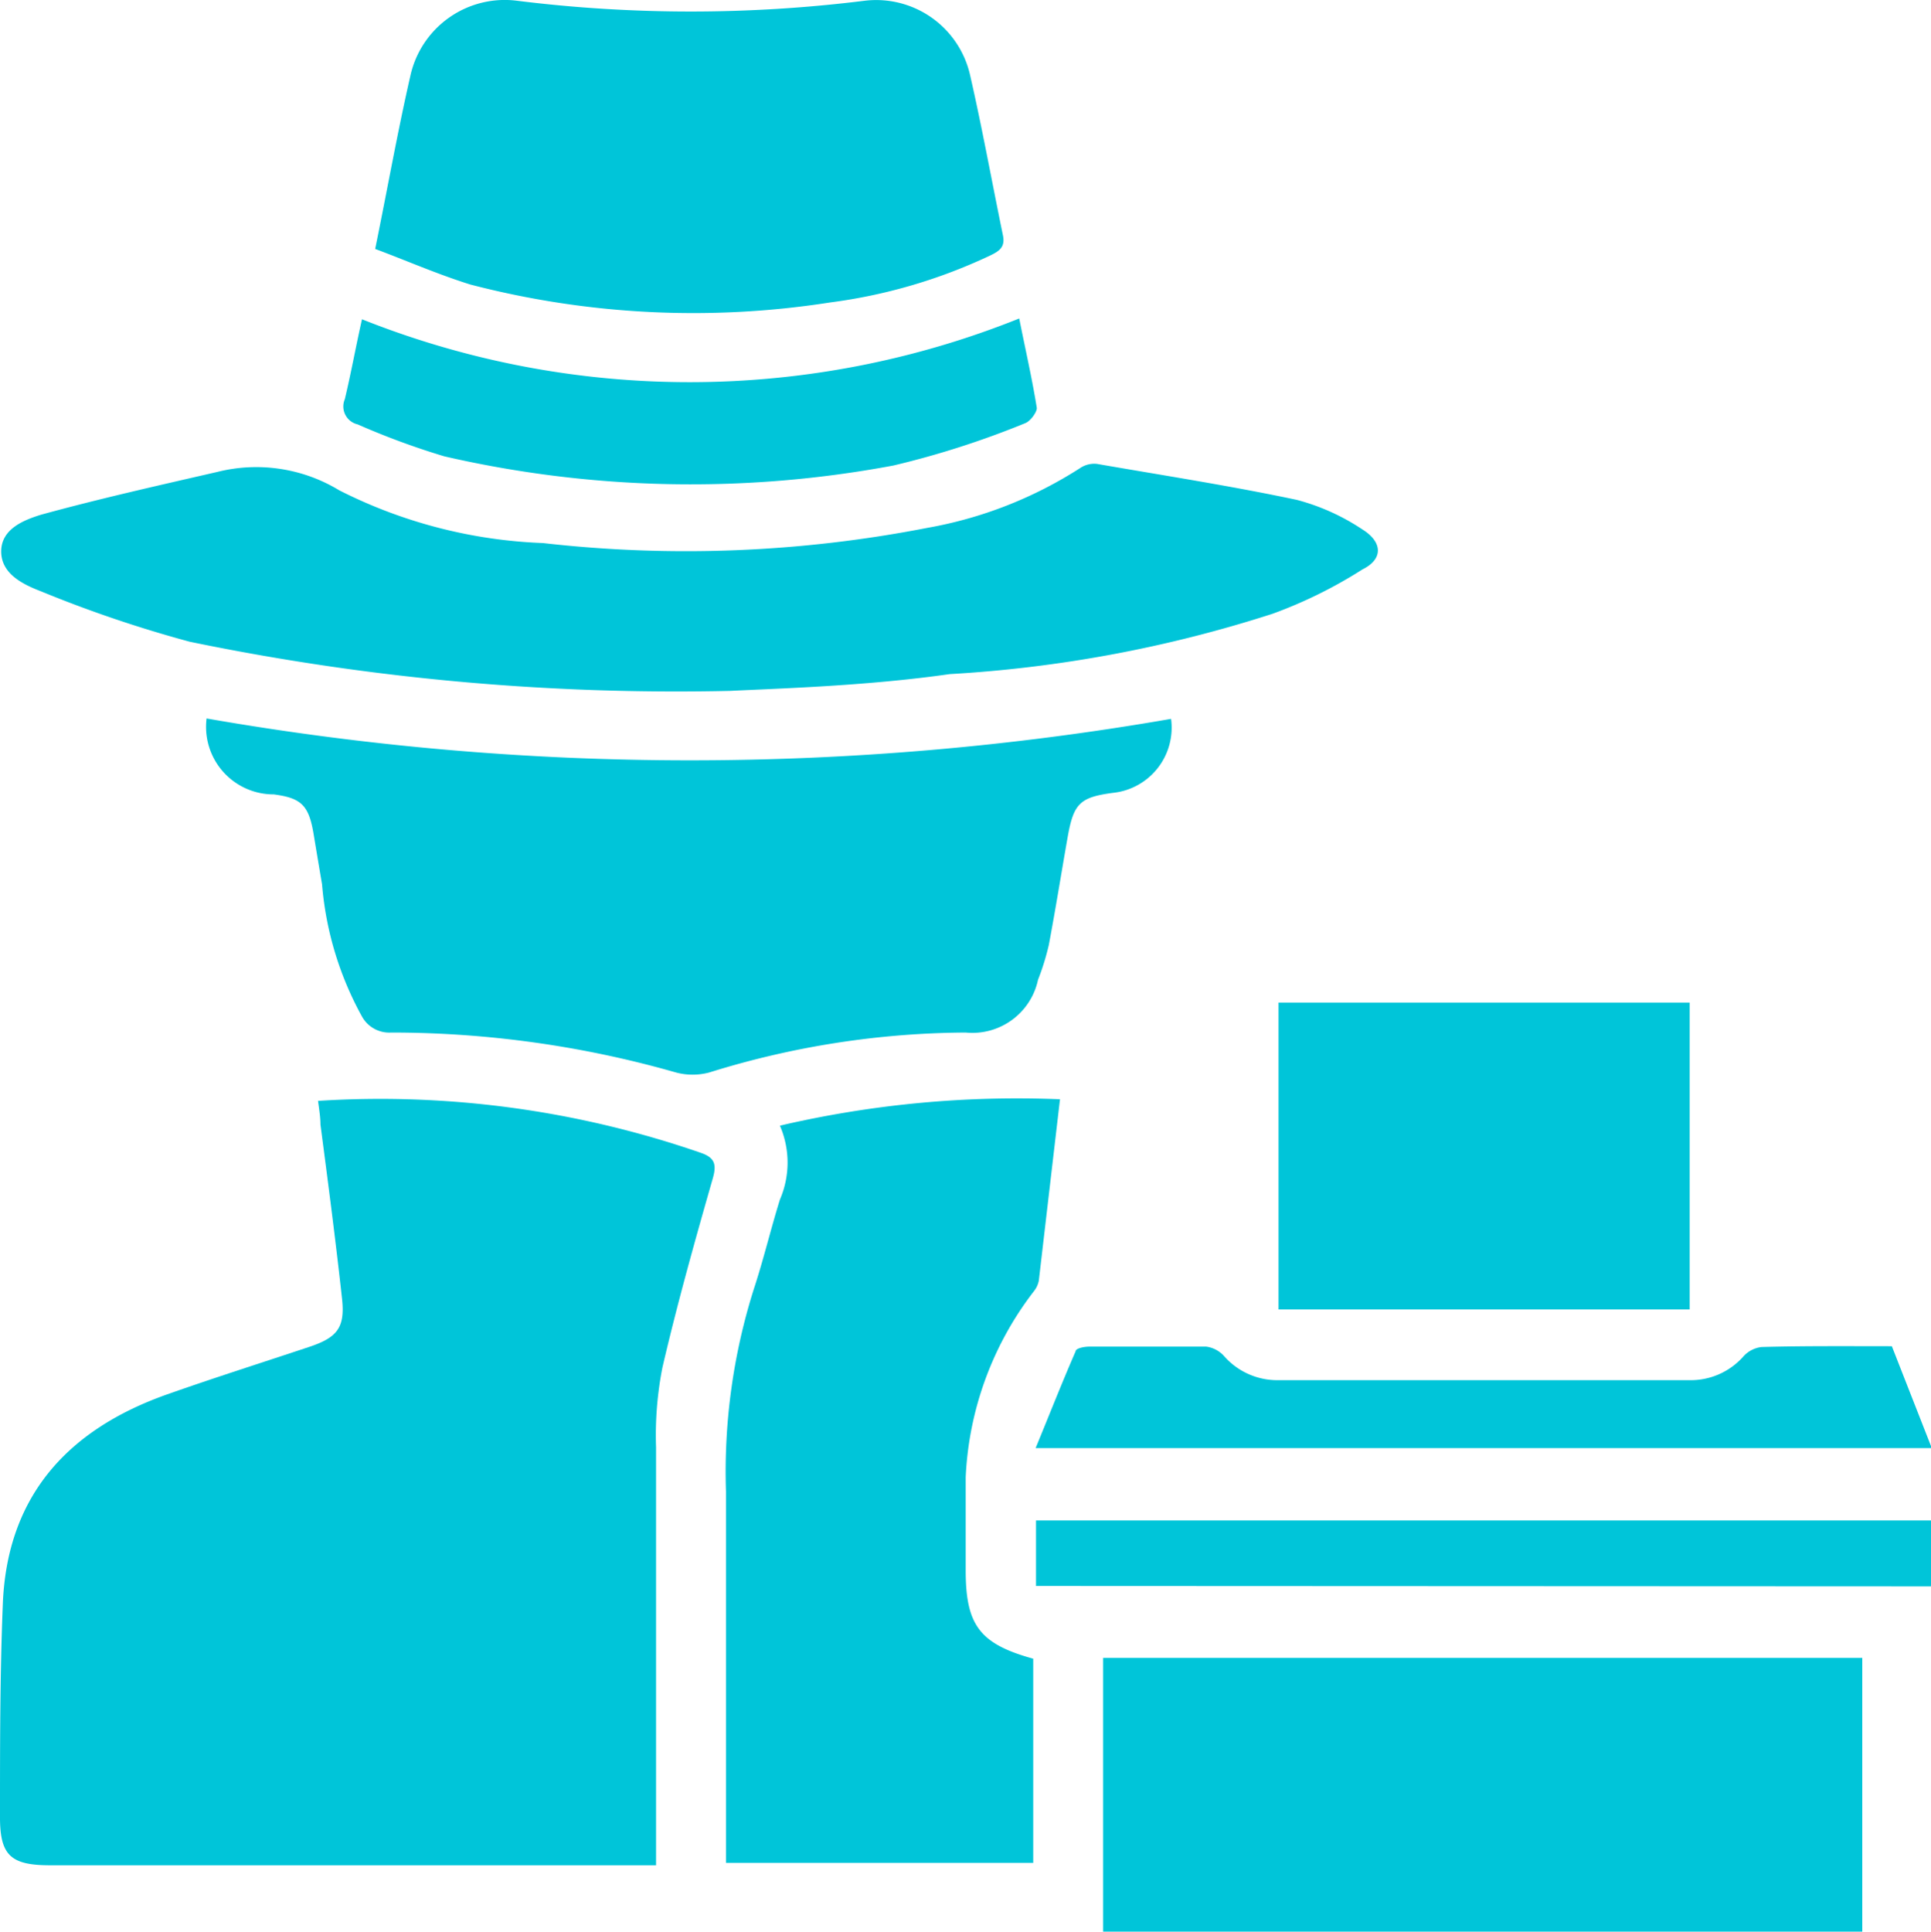<svg id="Layer_1" data-name="Layer 1" xmlns="http://www.w3.org/2000/svg" viewBox="0 0 48.33 48.34"><defs><style>.cls-1{fill:#00c5d9;}</style></defs><title>Reduction in Fraudulent Transactions</title><path class="cls-1" d="M8.79,28.38a24.52,24.52,0,0,1,9.58,1.3c.35.12.4.29.3.64-.45,1.57-.89,3.14-1.26,4.73a8.77,8.77,0,0,0-.16,2c0,3.27,0,6.54,0,9.81,0,.2,0,.4,0,.65H2.08c-1,0-1.26-.26-1.25-1.26,0-1.75,0-3.51.07-5.26C1,38.25,2.55,36.6,5,35.73c1.19-.42,2.39-.8,3.59-1.2.68-.23.88-.48.8-1.2-.16-1.46-.35-2.91-.54-4.36C8.85,28.79,8.82,28.61,8.79,28.38Z" transform="translate(-0.83 -0.83)"/><path class="cls-1" d="M30.14,18.82a1.64,1.64,0,0,1-1.44,1.85c-.85.11-1,.27-1.15,1.12s-.3,1.79-.47,2.69a6.21,6.21,0,0,1-.27.87A1.68,1.68,0,0,1,25,26.67a21.88,21.88,0,0,0-6.42,1,1.62,1.62,0,0,1-.83,0,25.93,25.93,0,0,0-7.13-1,.78.78,0,0,1-.73-.4,8.23,8.23,0,0,1-1-3.31c-.07-.41-.14-.83-.21-1.25-.12-.73-.31-.91-1-1A1.69,1.69,0,0,1,6,18.81,70.37,70.37,0,0,0,30.14,18.82Z" transform="translate(-0.83 -0.83)"/><path class="cls-1" d="M47.44,49.17h-19V42.32h19Z" transform="translate(-0.83 -0.83)"/><path class="cls-1" d="M27.36,28.34c-.18,1.54-.35,3-.53,4.54a.61.61,0,0,1-.12.26A8.23,8.23,0,0,0,25,37.8c0,.78,0,1.55,0,2.33,0,1.37.35,1.84,1.69,2.21v5.11H19c0-.2,0-.4,0-.59,0-2.9,0-5.8,0-8.7a15.17,15.17,0,0,1,.7-5.08c.24-.73.42-1.49.65-2.23a2.33,2.33,0,0,0,0-1.85A26.16,26.16,0,0,1,27.36,28.34Z" transform="translate(-0.83 -0.83)"/><path class="cls-1" d="M19.1,18.12A60.18,60.18,0,0,1,5.58,16.89a31.2,31.2,0,0,1-3.72-1.26c-.44-.17-1-.43-1-1s.58-.79,1-.92c1.46-.4,2.93-.73,4.41-1.07a4,4,0,0,1,3.05.46,12.28,12.28,0,0,0,5.1,1.32,31.56,31.56,0,0,0,9.62-.38,10.41,10.41,0,0,0,3.83-1.5.63.63,0,0,1,.42-.1c1.67.29,3.35.55,5,.9a5.48,5.48,0,0,1,1.64.74c.5.31.53.74,0,1a11.45,11.45,0,0,1-2.25,1.11,32.33,32.33,0,0,1-8.08,1.51C22.5,18,20.29,18.06,19.1,18.12Z" transform="translate(-0.83 -0.83)"/><path class="cls-1" d="M10.22,7.06c.31-1.52.56-2.93.88-4.33A2.42,2.42,0,0,1,13.78.85a35.21,35.21,0,0,0,8.68,0,2.41,2.41,0,0,1,2.65,1.86c.3,1.31.54,2.64.82,4,.07.31-.1.41-.33.52a13.4,13.4,0,0,1-4,1.17,22.16,22.16,0,0,1-9-.45C11.77,7.69,11,7.35,10.22,7.06Z" transform="translate(-0.83 -0.83)"/><path class="cls-1" d="M43.12,25.92V33.6H32.83V25.92Z" transform="translate(-0.83 -0.83)"/><path class="cls-1" d="M26.34,8.8c.15.76.32,1.49.44,2.24,0,.11-.16.33-.29.38a22.21,22.21,0,0,1-3.3,1.06,27.52,27.52,0,0,1-11.24-.23,19,19,0,0,1-2.17-.8.46.46,0,0,1-.32-.63c.16-.67.28-1.34.43-2A22.15,22.15,0,0,0,26.34,8.8Z" transform="translate(-0.83 -0.83)"/><path class="cls-1" d="M48.18,34.52l1,2.55H26.75c.35-.85.66-1.64,1-2.42,0-.08.22-.12.34-.12,1,0,2,0,2.93,0a.73.73,0,0,1,.45.24,1.77,1.77,0,0,0,1.34.6H43.13a1.76,1.76,0,0,0,1.34-.6.72.72,0,0,1,.45-.23C46,34.51,47.07,34.52,48.18,34.52Z" transform="translate(-0.83 -0.83)"/><path class="cls-1" d="M26.76,40.52V38.88H49.17v1.65Z" transform="translate(-0.83 -0.83)"/></svg>